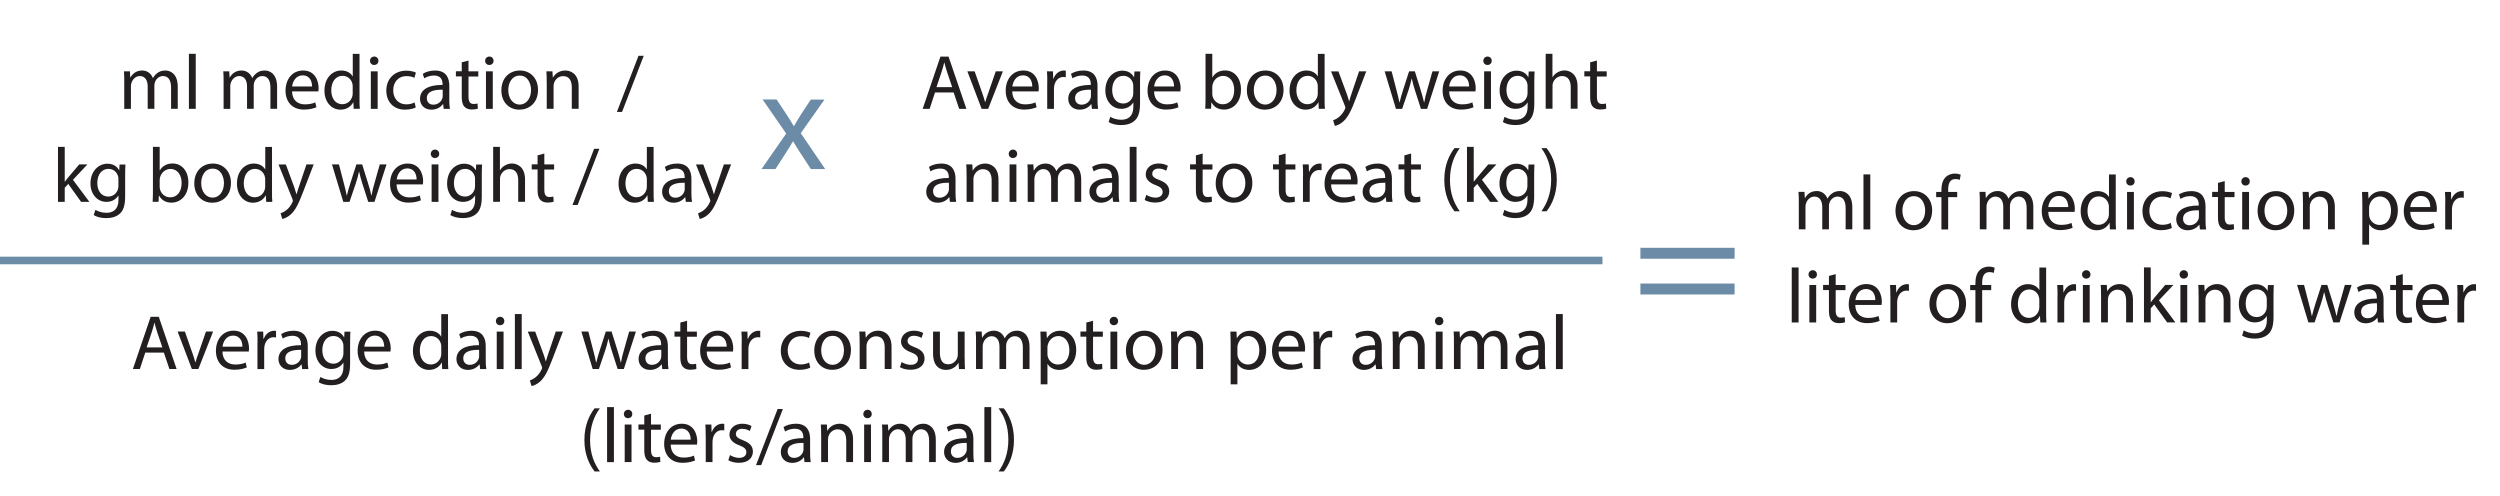 <?xml version="1.0" encoding="UTF-8"?>
<svg id="Layer_1" xmlns="http://www.w3.org/2000/svg" viewBox="0 0 329.4 65.36">
  <defs>
    <style>
      .cls-1 {
        fill: #6b8ba6;
      }

      .cls-2 {
        fill: #231f20;
      }

      .cls-3 {
        fill: none;
        stroke: #6b8ba6;
      }
    </style>
  </defs>
  <g>
    <path class="cls-2" d="M16.37,10.74c0-.51,0-.93-.04-1.34h.79l.04.8h.03c.28-.47.74-.91,1.55-.91.67,0,1.18.41,1.4.99h.02c.15-.28.35-.49.55-.64.3-.23.62-.35,1.09-.35.65,0,1.62.43,1.62,2.14v2.91h-.88v-2.8c0-.95-.35-1.52-1.07-1.52-.51,0-.91.38-1.06.82-.04.12-.07.29-.07.45v3.05h-.88v-2.96c0-.79-.35-1.36-1.03-1.36-.56,0-.97.45-1.11.9-.05.13-.07.29-.07.44v2.98h-.88v-3.6Z"/>
    <path class="cls-2" d="M24.89,7.09h.9v7.25h-.9v-7.25Z"/>
    <path class="cls-2" d="M29.46,10.74c0-.51,0-.93-.04-1.34h.79l.04.8h.03c.28-.47.74-.91,1.55-.91.67,0,1.18.41,1.4.99h.02c.15-.28.35-.49.55-.64.3-.23.62-.35,1.09-.35.65,0,1.62.43,1.62,2.14v2.91h-.88v-2.8c0-.95-.35-1.52-1.07-1.52-.51,0-.91.38-1.06.82-.04.12-.07.29-.07.45v3.05h-.88v-2.96c0-.79-.35-1.36-1.03-1.36-.56,0-.97.45-1.11.9-.05.13-.07.29-.07.44v2.98h-.88v-3.6Z"/>
    <path class="cls-2" d="M38.48,12.04c.02,1.21.8,1.71,1.69,1.71.64,0,1.03-.11,1.37-.26l.15.64c-.32.14-.86.31-1.64.31-1.52,0-2.43-1-2.43-2.49s.88-2.66,2.32-2.66c1.61,0,2.04,1.42,2.04,2.33,0,.18-.02.33-.03.42h-3.47ZM41.12,11.39c0-.57-.23-1.46-1.25-1.46-.91,0-1.31.84-1.38,1.46h2.62Z"/>
    <path class="cls-2" d="M47.37,7.09v5.97c0,.44,0,.94.04,1.28h-.81l-.04-.86h-.02c-.28.55-.88.97-1.68.97-1.19,0-2.11-1.01-2.11-2.51,0-1.64,1.01-2.65,2.22-2.65.76,0,1.27.36,1.49.76h.02v-2.95h.9ZM46.47,11.41c0-.11,0-.27-.04-.38-.13-.57-.62-1.04-1.3-1.04-.93,0-1.48.82-1.48,1.91,0,1,.49,1.83,1.46,1.83.6,0,1.15-.4,1.32-1.07.03-.12.04-.24.04-.39v-.86Z"/>
    <path class="cls-2" d="M49.86,8.01c0,.31-.21.55-.57.55-.32,0-.54-.25-.54-.55s.23-.56.56-.56.55.25.55.56ZM48.86,14.34v-4.94h.9v4.94h-.9Z"/>
    <path class="cls-2" d="M54.78,14.16c-.24.12-.76.29-1.42.29-1.49,0-2.46-1.01-2.46-2.52s1.04-2.62,2.65-2.62c.53,0,1,.13,1.25.26l-.2.69c-.21-.12-.55-.23-1.04-.23-1.13,0-1.75.84-1.75,1.87,0,1.14.74,1.85,1.72,1.85.51,0,.85-.13,1.1-.25l.15.67Z"/>
    <path class="cls-2" d="M58.46,14.34l-.07-.62h-.03c-.28.39-.81.73-1.51.73-1,0-1.51-.7-1.51-1.42,0-1.19,1.06-1.85,2.97-1.84v-.1c0-.41-.11-1.14-1.12-1.14-.46,0-.94.14-1.29.37l-.2-.59c.41-.27,1-.44,1.62-.44,1.51,0,1.88,1.03,1.88,2.02v1.85c0,.43.02.85.08,1.18h-.82ZM58.33,11.82c-.98-.02-2.09.15-2.09,1.11,0,.58.39.86.85.86.64,0,1.05-.41,1.19-.83.03-.09.05-.19.05-.29v-.86Z"/>
    <path class="cls-2" d="M61.73,7.98v1.42h1.29v.68h-1.29v2.66c0,.61.17.96.67.96.23,0,.41-.03.52-.06l.04.67c-.17.07-.45.12-.8.12-.42,0-.76-.13-.97-.38-.26-.27-.35-.7-.35-1.29v-2.69h-.77v-.68h.77v-1.18l.88-.23Z"/>
    <path class="cls-2" d="M65.03,8.01c0,.31-.21.55-.57.55-.32,0-.54-.25-.54-.55s.23-.56.56-.56.55.25.55.56ZM64.03,14.34v-4.94h.9v4.94h-.9Z"/>
    <path class="cls-2" d="M70.89,11.83c0,1.83-1.27,2.62-2.46,2.62-1.34,0-2.37-.98-2.37-2.54,0-1.65,1.08-2.62,2.45-2.62s2.38,1.03,2.38,2.54ZM66.97,11.88c0,1.08.62,1.9,1.5,1.9s1.5-.81,1.5-1.92c0-.84-.42-1.9-1.48-1.9s-1.52.98-1.52,1.92Z"/>
    <path class="cls-2" d="M72.03,10.74c0-.51,0-.93-.04-1.34h.8l.05.82h.02c.25-.47.82-.93,1.63-.93.68,0,1.75.41,1.75,2.1v2.95h-.9v-2.85c0-.8-.3-1.46-1.14-1.46-.59,0-1.05.42-1.2.92-.04.11-.06.27-.06.42v2.97h-.9v-3.6Z"/>
    <path class="cls-2" d="M81.28,14.75l2.85-7.4h.69l-2.86,7.4h-.68Z"/>
  </g>
  <g>
    <path class="cls-2" d="M8.53,23.93h.02c.12-.17.3-.39.44-.56l1.45-1.71h1.08l-1.91,2.03,2.17,2.91h-1.09l-1.7-2.37-.46.51v1.86h-.89v-7.25h.89v4.57Z"/>
    <path class="cls-2" d="M16.53,21.66c-.02.36-.04.76-.04,1.36v2.87c0,1.13-.22,1.83-.7,2.26-.48.45-1.17.59-1.8.59s-1.25-.14-1.64-.41l.22-.68c.33.2.84.39,1.45.39.92,0,1.59-.48,1.59-1.72v-.55h-.02c-.28.46-.81.83-1.57.83-1.22,0-2.1-1.04-2.1-2.41,0-1.67,1.09-2.62,2.23-2.62.86,0,1.33.45,1.54.86h.02l.04-.75h.79ZM15.6,23.61c0-.15-.01-.29-.05-.41-.16-.52-.6-.95-1.26-.95-.86,0-1.47.72-1.47,1.87,0,.97.49,1.78,1.46,1.78.55,0,1.05-.35,1.25-.92.05-.15.07-.33.07-.48v-.89Z"/>
    <path class="cls-2" d="M20.11,26.6c.02-.34.04-.84.04-1.28v-5.97h.89v3.1h.02c.32-.55.89-.91,1.68-.91,1.23,0,2.09,1.02,2.08,2.52,0,1.77-1.11,2.64-2.21,2.64-.72,0-1.29-.28-1.65-.93h-.03l-.04.82h-.78ZM21.04,24.62c0,.11.02.22.04.33.17.62.69,1.05,1.35,1.05.94,0,1.5-.77,1.5-1.9,0-.99-.51-1.84-1.47-1.84-.61,0-1.18.42-1.37,1.1-.02.1-.05.22-.05.37v.89Z"/>
    <path class="cls-2" d="M30.43,24.09c0,1.83-1.27,2.62-2.46,2.62-1.34,0-2.37-.98-2.37-2.54,0-1.65,1.08-2.62,2.45-2.62s2.38,1.03,2.38,2.54ZM26.51,24.14c0,1.08.62,1.9,1.5,1.9s1.5-.81,1.5-1.92c0-.84-.42-1.9-1.48-1.9s-1.52.98-1.52,1.92Z"/>
    <path class="cls-2" d="M35.84,19.35v5.97c0,.44,0,.94.04,1.28h-.81l-.04-.86h-.02c-.28.55-.88.97-1.68.97-1.19,0-2.11-1.01-2.11-2.51,0-1.64,1.01-2.65,2.22-2.65.76,0,1.27.36,1.49.76h.02v-2.95h.9ZM34.94,23.67c0-.11,0-.27-.04-.38-.13-.57-.62-1.04-1.3-1.04-.93,0-1.48.82-1.48,1.91,0,1,.49,1.83,1.46,1.83.6,0,1.15-.4,1.32-1.07.03-.12.04-.24.04-.39v-.86Z"/>
    <path class="cls-2" d="M37.66,21.66l1.08,2.92c.11.33.23.71.32,1.01h.02c.09-.3.19-.67.32-1.03l.98-2.9h.95l-1.35,3.52c-.64,1.69-1.08,2.56-1.69,3.09-.44.39-.88.54-1.1.58l-.22-.75c.22-.07.52-.21.79-.44.25-.19.55-.54.76-1,.04-.09.07-.16.07-.21s-.02-.12-.06-.23l-1.83-4.55h.98Z"/>
    <path class="cls-2" d="M44.66,21.66l.65,2.51c.14.55.28,1.06.37,1.57h.03c.11-.5.28-1.03.44-1.56l.81-2.52h.76l.77,2.47c.18.59.33,1.11.44,1.61h.03c.08-.5.21-1.02.38-1.6l.7-2.48h.89l-1.59,4.94h-.82l-.76-2.36c-.17-.55-.32-1.04-.44-1.62h-.02c-.12.59-.28,1.1-.45,1.63l-.8,2.35h-.82l-1.49-4.94h.92Z"/>
    <path class="cls-2" d="M52.25,24.3c.02,1.21.8,1.71,1.69,1.71.64,0,1.03-.11,1.37-.26l.15.64c-.32.14-.86.31-1.64.31-1.52,0-2.43-1-2.43-2.49s.88-2.66,2.32-2.66c1.61,0,2.04,1.42,2.04,2.33,0,.18-.02.33-.03.42h-3.47ZM54.89,23.65c.01-.57-.23-1.46-1.24-1.46-.91,0-1.31.84-1.38,1.46h2.62Z"/>
    <path class="cls-2" d="M57.87,20.27c0,.31-.21.55-.57.55-.32,0-.54-.25-.54-.55s.23-.56.56-.56.55.25.55.56ZM56.87,26.6v-4.94h.9v4.94h-.9Z"/>
    <path class="cls-2" d="M63.52,21.66c-.02.36-.04.76-.04,1.36v2.87c0,1.13-.22,1.83-.7,2.26-.48.45-1.17.59-1.8.59-.59,0-1.24-.14-1.64-.41l.22-.68c.33.2.84.39,1.45.39.92,0,1.59-.48,1.59-1.72v-.55h-.02c-.28.46-.81.83-1.57.83-1.23,0-2.1-1.04-2.1-2.41,0-1.67,1.09-2.62,2.23-2.62.86,0,1.33.45,1.54.86h.02l.04-.75h.79ZM62.59,23.61c0-.15,0-.29-.05-.41-.16-.52-.6-.95-1.26-.95-.86,0-1.47.72-1.47,1.87,0,.97.49,1.78,1.46,1.78.55,0,1.05-.35,1.25-.92.05-.15.07-.33.07-.48v-.89Z"/>
    <path class="cls-2" d="M64.97,19.35h.9v3.08h.02c.14-.26.37-.48.64-.63.26-.15.58-.26.92-.26.66,0,1.73.41,1.73,2.11v2.94h-.9v-2.84c0-.8-.3-1.47-1.14-1.47-.58,0-1.04.41-1.2.9-.05.12-.06.26-.06.43v2.98h-.9v-7.25Z"/>
    <path class="cls-2" d="M71.72,20.24v1.42h1.29v.68h-1.29v2.66c0,.61.17.96.67.96.23,0,.41-.03.52-.06l.04.67c-.17.07-.45.12-.8.12-.42,0-.76-.13-.97-.38-.26-.27-.35-.7-.35-1.29v-2.69h-.77v-.68h.77v-1.18l.88-.24Z"/>
    <path class="cls-2" d="M75.43,27.01l2.85-7.4h.69l-2.86,7.4h-.68Z"/>
    <path class="cls-2" d="M86.12,19.35v5.97c0,.44,0,.94.04,1.28h-.81l-.04-.86h-.02c-.28.55-.88.97-1.68.97-1.19,0-2.11-1.01-2.11-2.51,0-1.64,1.01-2.65,2.22-2.65.76,0,1.27.36,1.49.76h.02v-2.95h.9ZM85.23,23.67c0-.11,0-.27-.04-.38-.13-.57-.62-1.04-1.3-1.04-.93,0-1.48.82-1.48,1.91,0,1,.49,1.83,1.46,1.83.6,0,1.15-.4,1.32-1.07.03-.12.04-.24.04-.39v-.86Z"/>
    <path class="cls-2" d="M90.36,26.6l-.07-.62h-.03c-.28.39-.81.73-1.51.73-1,0-1.51-.7-1.51-1.42,0-1.19,1.06-1.85,2.97-1.84v-.1c0-.41-.11-1.14-1.12-1.14-.46,0-.94.14-1.29.37l-.2-.59c.41-.27,1-.44,1.62-.44,1.51,0,1.88,1.03,1.88,2.02v1.85c0,.43.02.85.08,1.18h-.82ZM90.22,24.08c-.98-.02-2.09.15-2.09,1.11,0,.58.39.86.85.86.64,0,1.05-.41,1.19-.83.03-.09.05-.19.05-.29v-.86Z"/>
    <path class="cls-2" d="M92.66,21.66l1.08,2.92c.11.33.23.71.32,1.01h.02c.09-.3.19-.67.32-1.03l.98-2.9h.95l-1.35,3.52c-.64,1.69-1.08,2.56-1.69,3.09-.44.39-.88.54-1.1.58l-.22-.75c.22-.07.52-.21.79-.44.25-.19.55-.54.76-1,.04-.09.07-.16.07-.21s-.02-.12-.06-.23l-1.83-4.55h.98Z"/>
  </g>
  <g>
    <path class="cls-2" d="M19.14,46.46l-.71,2.16h-.92l2.34-6.88h1.07l2.35,6.88h-.95l-.73-2.16h-2.44ZM21.39,45.77l-.67-1.98c-.15-.45-.26-.86-.36-1.26h-.02c-.1.41-.21.83-.35,1.25l-.67,1.99h2.07Z"/>
    <path class="cls-2" d="M24.36,43.68l.97,2.78c.16.45.3.86.4,1.27h.03c.11-.41.26-.82.42-1.27l.96-2.78h.94l-1.94,4.94h-.86l-1.88-4.94h.96Z"/>
    <path class="cls-2" d="M29.31,46.32c.02,1.21.8,1.71,1.69,1.71.64,0,1.03-.11,1.37-.26l.15.64c-.32.14-.86.31-1.64.31-1.52,0-2.43-1-2.43-2.49s.88-2.66,2.32-2.66c1.61,0,2.04,1.42,2.04,2.33,0,.18-.02.33-.03.42h-3.47ZM31.94,45.68c.01-.57-.23-1.46-1.24-1.46-.91,0-1.31.84-1.38,1.46h2.62Z"/>
    <path class="cls-2" d="M33.93,45.23c0-.58,0-1.08-.04-1.54h.79l.03.97h.04c.23-.66.77-1.08,1.37-1.08.1,0,.17,0,.25.03v.85c-.09-.02-.18-.03-.31-.03-.63,0-1.08.48-1.21,1.15-.02.12-.04.27-.04.42v2.63h-.89v-3.4Z"/>
    <path class="cls-2" d="M39.81,48.63l-.07-.62h-.03c-.28.39-.81.73-1.51.73-1,0-1.51-.7-1.51-1.42,0-1.19,1.06-1.85,2.97-1.84v-.1c0-.41-.11-1.14-1.12-1.14-.46,0-.94.14-1.29.37l-.2-.59c.41-.27,1-.44,1.62-.44,1.51,0,1.88,1.03,1.88,2.02v1.85c0,.43.02.85.08,1.18h-.82ZM39.68,46.1c-.98-.02-2.09.15-2.09,1.11,0,.58.39.86.85.86.64,0,1.05-.41,1.19-.83.03-.09.05-.19.05-.29v-.86Z"/>
    <path class="cls-2" d="M46.17,43.68c-.02.36-.04.76-.04,1.36v2.87c0,1.13-.22,1.83-.7,2.26-.48.45-1.17.59-1.8.59s-1.25-.14-1.64-.41l.22-.68c.33.2.84.39,1.45.39.92,0,1.59-.48,1.59-1.72v-.55h-.02c-.28.46-.81.83-1.57.83-1.22,0-2.1-1.04-2.1-2.41,0-1.67,1.09-2.62,2.23-2.62.86,0,1.33.45,1.54.86h.02l.04-.75h.79ZM45.25,45.63c0-.15-.01-.29-.05-.41-.16-.52-.6-.95-1.26-.95-.86,0-1.47.72-1.47,1.87,0,.97.49,1.78,1.46,1.78.55,0,1.05-.35,1.25-.92.05-.15.07-.33.07-.48v-.89Z"/>
    <path class="cls-2" d="M47.98,46.32c.02,1.21.8,1.71,1.69,1.71.64,0,1.03-.11,1.37-.26l.15.64c-.32.14-.86.31-1.64.31-1.52,0-2.43-1-2.43-2.49s.88-2.66,2.32-2.66c1.61,0,2.04,1.42,2.04,2.33,0,.18-.02.33-.03.42h-3.47ZM50.62,45.68c.01-.57-.23-1.46-1.24-1.46-.91,0-1.31.84-1.38,1.46h2.62Z"/>
    <path class="cls-2" d="M59.03,41.38v5.97c0,.44,0,.94.04,1.28h-.81l-.04-.86h-.02c-.28.55-.88.97-1.68.97-1.19,0-2.11-1.01-2.11-2.51,0-1.64,1.01-2.65,2.22-2.65.75,0,1.27.36,1.49.76h.02v-2.95h.9ZM58.14,45.7c0-.11,0-.27-.04-.38-.13-.57-.62-1.04-1.3-1.04-.93,0-1.48.82-1.48,1.91,0,1,.49,1.83,1.46,1.83.6,0,1.15-.4,1.32-1.07.03-.12.04-.24.04-.39v-.86Z"/>
    <path class="cls-2" d="M63.26,48.63l-.07-.62h-.03c-.28.39-.81.73-1.51.73-1,0-1.51-.7-1.51-1.42,0-1.19,1.06-1.85,2.97-1.84v-.1c0-.41-.11-1.14-1.12-1.14-.46,0-.94.14-1.29.37l-.2-.59c.41-.27,1-.44,1.62-.44,1.51,0,1.88,1.03,1.88,2.02v1.85c0,.43.02.85.08,1.18h-.82ZM63.13,46.1c-.98-.02-2.09.15-2.09,1.11,0,.58.39.86.85.86.64,0,1.05-.41,1.19-.83.03-.09.05-.19.05-.29v-.86Z"/>
    <path class="cls-2" d="M66.45,42.3c0,.31-.21.55-.57.55-.32,0-.54-.25-.54-.55s.24-.56.56-.56.55.25.55.56ZM65.45,48.63v-4.94h.9v4.94h-.9Z"/>
    <path class="cls-2" d="M67.84,41.38h.9v7.25h-.9v-7.25Z"/>
    <path class="cls-2" d="M70.51,43.68l1.08,2.92c.11.33.24.71.32,1.01h.02c.09-.3.19-.67.32-1.03l.98-2.9h.95l-1.35,3.52c-.64,1.69-1.08,2.56-1.69,3.09-.44.39-.88.54-1.1.58l-.23-.75c.23-.07.52-.21.79-.44.24-.19.55-.54.76-1,.04-.09.07-.16.07-.21s-.02-.12-.06-.23l-1.83-4.55h.98Z"/>
    <path class="cls-2" d="M77.52,43.68l.65,2.51c.14.55.28,1.06.37,1.57h.03c.11-.5.28-1.03.44-1.56l.81-2.52h.76l.77,2.47c.18.59.33,1.11.44,1.61h.03c.08-.5.21-1.02.38-1.6l.7-2.48h.89l-1.59,4.94h-.82l-.76-2.36c-.17-.55-.32-1.04-.44-1.62h-.02c-.12.59-.28,1.1-.45,1.63l-.8,2.35h-.82l-1.49-4.94h.92Z"/>
    <path class="cls-2" d="M87.26,48.63l-.07-.62h-.03c-.28.39-.81.73-1.51.73-1,0-1.51-.7-1.51-1.42,0-1.19,1.06-1.85,2.97-1.84v-.1c0-.41-.11-1.14-1.12-1.14-.46,0-.94.14-1.29.37l-.2-.59c.41-.27,1-.44,1.62-.44,1.51,0,1.88,1.03,1.88,2.02v1.85c0,.43.02.85.08,1.18h-.82ZM87.13,46.1c-.98-.02-2.09.15-2.09,1.11,0,.58.39.86.85.86.64,0,1.05-.41,1.19-.83.03-.09.05-.19.05-.29v-.86Z"/>
    <path class="cls-2" d="M90.53,42.27v1.42h1.29v.68h-1.29v2.66c0,.61.17.96.67.96.23,0,.41-.03.52-.06l.04.67c-.17.07-.45.12-.8.12-.42,0-.76-.13-.97-.38-.26-.27-.35-.7-.35-1.29v-2.69h-.77v-.68h.77v-1.18l.88-.24Z"/>
    <path class="cls-2" d="M93.11,46.32c.02,1.21.8,1.71,1.69,1.71.64,0,1.03-.11,1.37-.26l.15.64c-.32.14-.86.31-1.64.31-1.52,0-2.43-1-2.43-2.49s.88-2.66,2.32-2.66c1.61,0,2.04,1.42,2.04,2.33,0,.18-.02.33-.03.42h-3.47ZM95.75,45.68c0-.57-.23-1.46-1.25-1.46-.91,0-1.31.84-1.38,1.46h2.62Z"/>
    <path class="cls-2" d="M97.73,45.23c0-.58,0-1.08-.04-1.54h.79l.03.97h.04c.23-.66.77-1.08,1.37-1.08.1,0,.17,0,.25.03v.85c-.09-.02-.18-.03-.31-.03-.63,0-1.08.48-1.21,1.15-.02.12-.04.27-.04.42v2.63h-.89v-3.4Z"/>
    <path class="cls-2" d="M106.76,48.44c-.24.12-.76.29-1.42.29-1.49,0-2.46-1.01-2.46-2.52s1.04-2.62,2.65-2.62c.53,0,1,.13,1.25.26l-.2.69c-.21-.12-.55-.24-1.04-.24-1.13,0-1.75.84-1.75,1.87,0,1.14.74,1.85,1.72,1.85.51,0,.85-.13,1.1-.25l.15.67Z"/>
    <path class="cls-2" d="M112.12,46.11c0,1.83-1.27,2.62-2.46,2.62-1.34,0-2.37-.98-2.37-2.54,0-1.65,1.08-2.62,2.45-2.62s2.38,1.03,2.38,2.54ZM108.2,46.17c0,1.08.62,1.9,1.5,1.9s1.5-.81,1.5-1.92c0-.84-.42-1.9-1.48-1.9s-1.52.98-1.52,1.92Z"/>
    <path class="cls-2" d="M113.26,45.02c0-.51,0-.93-.04-1.34h.8l.05.82h.02c.24-.47.82-.93,1.63-.93.68,0,1.75.41,1.75,2.1v2.95h-.9v-2.85c0-.8-.3-1.46-1.14-1.46-.59,0-1.05.42-1.2.92-.04.11-.06.27-.06.42v2.97h-.9v-3.6Z"/>
    <path class="cls-2" d="M118.81,47.71c.27.17.73.36,1.18.36.65,0,.96-.33.96-.74s-.26-.66-.92-.91c-.89-.32-1.31-.81-1.31-1.4,0-.8.64-1.45,1.7-1.45.5,0,.94.14,1.22.31l-.22.65c-.19-.12-.55-.29-1.01-.29-.53,0-.83.31-.83.67,0,.41.3.59.94.84.86.33,1.3.76,1.3,1.49,0,.87-.67,1.48-1.85,1.48-.54,0-1.04-.13-1.39-.34l.22-.68Z"/>
    <path class="cls-2" d="M127.11,47.28c0,.51,0,.96.04,1.35h-.8l-.05-.81h-.02c-.24.4-.76.92-1.63.92-.78,0-1.71-.43-1.71-2.16v-2.89h.9v2.74c0,.94.29,1.57,1.1,1.57.6,0,1.02-.42,1.18-.82.05-.13.08-.3.08-.46v-3.03h.9v3.59Z"/>
    <path class="cls-2" d="M128.6,45.02c0-.51,0-.93-.04-1.34h.79l.04.8h.03c.28-.47.74-.91,1.55-.91.67,0,1.18.41,1.4.99h.02c.15-.28.35-.49.55-.64.3-.23.62-.35,1.09-.35.65,0,1.62.43,1.62,2.14v2.91h-.88v-2.8c0-.95-.35-1.52-1.07-1.52-.51,0-.91.38-1.06.82-.04.12-.07.29-.07.45v3.05h-.88v-2.96c0-.79-.35-1.36-1.03-1.36-.56,0-.97.45-1.11.9-.05.13-.07.29-.07.44v2.98h-.88v-3.6Z"/>
    <path class="cls-2" d="M137.12,45.3c0-.63-.02-1.14-.04-1.61h.81l.04.85h.02c.37-.6.95-.96,1.76-.96,1.19,0,2.09,1.01,2.09,2.51,0,1.78-1.08,2.65-2.25,2.65-.65,0-1.23-.29-1.52-.78h-.02v2.68h-.89v-5.35ZM138.01,46.61c0,.13.02.26.04.37.16.62.7,1.05,1.35,1.05.95,0,1.5-.78,1.5-1.91,0-.99-.52-1.84-1.47-1.84-.61,0-1.18.44-1.36,1.11-.03.11-.06.24-.06.37v.85Z"/>
    <path class="cls-2" d="M144.02,42.27v1.42h1.29v.68h-1.29v2.66c0,.61.17.96.67.96.23,0,.41-.03.52-.06l.04.67c-.17.07-.45.12-.8.12-.42,0-.76-.13-.97-.38-.26-.27-.35-.7-.35-1.29v-2.69h-.77v-.68h.77v-1.18l.88-.24Z"/>
    <path class="cls-2" d="M147.32,42.3c0,.31-.21.55-.57.55-.32,0-.54-.25-.54-.55s.24-.56.56-.56.55.25.55.56ZM146.31,48.63v-4.94h.9v4.94h-.9Z"/>
    <path class="cls-2" d="M153.18,46.11c0,1.83-1.27,2.62-2.46,2.62-1.34,0-2.37-.98-2.37-2.54,0-1.65,1.08-2.62,2.45-2.62s2.38,1.03,2.38,2.54ZM149.26,46.17c0,1.08.62,1.9,1.5,1.9s1.5-.81,1.5-1.92c0-.84-.42-1.9-1.48-1.9s-1.52.98-1.52,1.92Z"/>
    <path class="cls-2" d="M154.31,45.02c0-.51,0-.93-.04-1.34h.8l.05.82h.02c.24-.47.82-.93,1.63-.93.68,0,1.75.41,1.75,2.1v2.95h-.9v-2.85c0-.8-.3-1.46-1.14-1.46-.59,0-1.05.42-1.2.92-.04.11-.06.27-.06.42v2.97h-.9v-3.6Z"/>
    <path class="cls-2" d="M162.15,45.3c0-.63-.02-1.14-.04-1.61h.81l.04.85h.02c.37-.6.95-.96,1.76-.96,1.19,0,2.09,1.01,2.09,2.51,0,1.78-1.08,2.65-2.25,2.65-.65,0-1.23-.29-1.52-.78h-.02v2.68h-.89v-5.35ZM163.04,46.61c0,.13.02.26.04.37.16.62.7,1.05,1.35,1.05.95,0,1.5-.78,1.5-1.91,0-.99-.52-1.84-1.47-1.84-.61,0-1.18.44-1.36,1.11-.03.11-.06.24-.06.37v.85Z"/>
    <path class="cls-2" d="M168.46,46.32c.02,1.21.8,1.71,1.69,1.71.64,0,1.03-.11,1.37-.26l.15.64c-.32.14-.86.31-1.64.31-1.52,0-2.43-1-2.43-2.49s.88-2.66,2.32-2.66c1.61,0,2.04,1.42,2.04,2.33,0,.18-.02.33-.03.42h-3.47ZM171.09,45.68c.01-.57-.23-1.46-1.24-1.46-.91,0-1.31.84-1.38,1.46h2.62Z"/>
    <path class="cls-2" d="M173.08,45.23c0-.58,0-1.08-.04-1.54h.79l.03.97h.04c.22-.66.77-1.08,1.37-1.08.1,0,.17,0,.26.03v.85c-.09-.02-.18-.03-.31-.03-.63,0-1.08.48-1.2,1.15-.02.12-.04.27-.04.42v2.63h-.89v-3.4Z"/>
    <path class="cls-2" d="M181.32,48.63l-.07-.62h-.03c-.28.39-.81.73-1.51.73-1,0-1.51-.7-1.51-1.42,0-1.19,1.06-1.85,2.97-1.84v-.1c0-.41-.11-1.14-1.12-1.14-.46,0-.94.14-1.29.37l-.2-.59c.41-.27,1-.44,1.62-.44,1.51,0,1.88,1.03,1.88,2.02v1.85c0,.43.02.85.08,1.18h-.82ZM181.19,46.1c-.98-.02-2.09.15-2.09,1.11,0,.58.39.86.85.86.64,0,1.05-.41,1.19-.83.03-.09.05-.19.05-.29v-.86Z"/>
    <path class="cls-2" d="M183.51,45.02c0-.51,0-.93-.04-1.34h.8l.05.82h.02c.25-.47.82-.93,1.63-.93.68,0,1.75.41,1.75,2.1v2.95h-.9v-2.85c0-.8-.3-1.46-1.14-1.46-.59,0-1.05.42-1.2.92-.04.11-.06.27-.06.42v2.97h-.9v-3.6Z"/>
    <path class="cls-2" d="M190.18,42.3c0,.31-.21.55-.57.55-.32,0-.54-.25-.54-.55s.24-.56.56-.56.55.25.55.56ZM189.18,48.63v-4.94h.9v4.94h-.9Z"/>
    <path class="cls-2" d="M191.57,45.02c0-.51,0-.93-.04-1.34h.79l.04.8h.03c.28-.47.74-.91,1.55-.91.67,0,1.18.41,1.4.99h.02c.15-.28.35-.49.55-.64.3-.23.62-.35,1.09-.35.65,0,1.62.43,1.62,2.14v2.91h-.88v-2.8c0-.95-.35-1.52-1.07-1.52-.51,0-.91.38-1.06.82-.04.12-.07.29-.07.45v3.05h-.88v-2.96c0-.79-.35-1.36-1.03-1.36-.56,0-.97.45-1.11.9-.05.13-.07.29-.07.44v2.98h-.88v-3.6Z"/>
    <path class="cls-2" d="M202.82,48.63l-.07-.62h-.03c-.28.39-.81.73-1.51.73-1,0-1.51-.7-1.51-1.42,0-1.19,1.06-1.85,2.97-1.84v-.1c0-.41-.11-1.14-1.12-1.14-.46,0-.94.14-1.29.37l-.2-.59c.41-.27,1-.44,1.62-.44,1.51,0,1.88,1.03,1.88,2.02v1.85c0,.43.02.85.08,1.18h-.82ZM202.69,46.1c-.98-.02-2.09.15-2.09,1.11,0,.58.39.86.85.86.64,0,1.05-.41,1.19-.83.03-.09.05-.19.05-.29v-.86Z"/>
    <path class="cls-2" d="M205.01,41.38h.9v7.25h-.9v-7.25Z"/>
  </g>
  <g>
    <path class="cls-2" d="M79.04,53.8c-.74,1-1.29,2.33-1.29,4.18s.56,3.12,1.29,4.14h-.7c-.64-.85-1.34-2.15-1.34-4.14,0-2.01.69-3.32,1.34-4.18h.7Z"/>
    <path class="cls-2" d="M79.99,53.64h.9v7.25h-.9v-7.25Z"/>
    <path class="cls-2" d="M83.31,54.55c0,.31-.21.55-.57.55-.32,0-.54-.25-.54-.55s.24-.56.56-.56.55.25.55.56ZM82.31,60.88v-4.94h.9v4.94h-.9Z"/>
    <path class="cls-2" d="M85.78,54.52v1.42h1.29v.68h-1.29v2.66c0,.61.17.96.67.96.23,0,.41-.03.52-.06l.04.67c-.17.07-.45.12-.8.12-.42,0-.76-.13-.97-.38-.26-.27-.35-.7-.35-1.29v-2.69h-.77v-.68h.77v-1.18l.88-.24Z"/>
    <path class="cls-2" d="M88.37,58.58c.02,1.21.8,1.71,1.69,1.71.64,0,1.03-.11,1.37-.26l.15.64c-.32.14-.86.31-1.64.31-1.52,0-2.43-1-2.43-2.49s.88-2.66,2.32-2.66c1.61,0,2.04,1.42,2.04,2.33,0,.18-.02.33-.03.42h-3.47ZM91,57.93c.01-.57-.23-1.46-1.24-1.46-.91,0-1.31.84-1.38,1.46h2.62Z"/>
    <path class="cls-2" d="M92.98,57.48c0-.58,0-1.08-.04-1.54h.79l.03.97h.04c.22-.66.77-1.08,1.37-1.08.1,0,.17,0,.26.03v.85c-.09-.02-.18-.03-.31-.03-.63,0-1.08.48-1.2,1.15-.02.12-.04.27-.04.42v2.63h-.89v-3.4Z"/>
    <path class="cls-2" d="M96.2,59.97c.27.17.74.36,1.18.36.65,0,.96-.33.96-.74s-.26-.66-.92-.91c-.89-.32-1.31-.81-1.31-1.4,0-.8.64-1.45,1.7-1.45.5,0,.94.14,1.21.31l-.22.65c-.19-.12-.55-.29-1.01-.29-.53,0-.83.31-.83.67,0,.41.3.59.94.84.86.33,1.3.76,1.3,1.49,0,.87-.67,1.48-1.85,1.48-.54,0-1.04-.13-1.39-.34l.22-.68Z"/>
    <path class="cls-2" d="M99.61,61.29l2.85-7.4h.69l-2.86,7.4h-.68Z"/>
    <path class="cls-2" d="M106,60.88l-.07-.62h-.03c-.28.39-.81.73-1.51.73-1,0-1.51-.7-1.51-1.42,0-1.19,1.06-1.85,2.97-1.84v-.1c0-.41-.11-1.14-1.12-1.14-.46,0-.94.14-1.29.37l-.2-.59c.41-.27,1-.44,1.62-.44,1.51,0,1.88,1.03,1.88,2.02v1.85c0,.43.02.85.08,1.18h-.82ZM105.87,58.36c-.98-.02-2.09.15-2.09,1.11,0,.58.39.86.85.86.64,0,1.05-.41,1.19-.83.03-.09.05-.19.05-.29v-.86Z"/>
    <path class="cls-2" d="M108.19,57.28c0-.51,0-.93-.04-1.34h.8l.05.82h.02c.24-.47.82-.93,1.63-.93.68,0,1.75.41,1.75,2.1v2.95h-.9v-2.85c0-.8-.3-1.46-1.14-1.46-.59,0-1.05.42-1.2.92-.04.11-.06.27-.06.42v2.97h-.9v-3.6Z"/>
    <path class="cls-2" d="M114.86,54.55c0,.31-.21.55-.57.55-.32,0-.54-.25-.54-.55s.23-.56.56-.56.55.25.55.56ZM113.86,60.88v-4.94h.9v4.94h-.9Z"/>
    <path class="cls-2" d="M116.25,57.28c0-.51,0-.93-.04-1.34h.79l.04.8h.03c.28-.47.73-.91,1.55-.91.67,0,1.18.41,1.4.99h.02c.15-.28.35-.49.55-.64.3-.23.62-.35,1.09-.35.65,0,1.62.43,1.62,2.14v2.91h-.88v-2.8c0-.95-.35-1.52-1.07-1.52-.51,0-.91.38-1.06.82-.04.12-.07.29-.07.45v3.05h-.88v-2.96c0-.79-.35-1.36-1.03-1.36-.56,0-.97.45-1.11.9-.05.13-.07.29-.07.44v2.98h-.88v-3.6Z"/>
    <path class="cls-2" d="M127.51,60.88l-.07-.62h-.03c-.28.39-.81.73-1.51.73-1,0-1.51-.7-1.51-1.42,0-1.19,1.06-1.85,2.97-1.84v-.1c0-.41-.11-1.14-1.12-1.14-.46,0-.94.14-1.29.37l-.2-.59c.41-.27,1-.44,1.62-.44,1.51,0,1.88,1.03,1.88,2.02v1.85c0,.43.02.85.08,1.18h-.82ZM127.38,58.36c-.98-.02-2.09.15-2.09,1.11,0,.58.39.86.85.86.64,0,1.05-.41,1.19-.83.03-.09.05-.19.05-.29v-.86Z"/>
    <path class="cls-2" d="M129.7,53.64h.9v7.25h-.9v-7.25Z"/>
    <path class="cls-2" d="M131.57,62.12c.72-1.01,1.29-2.34,1.29-4.18s-.55-3.13-1.29-4.14h.69c.65.84,1.34,2.14,1.34,4.15s-.68,3.3-1.34,4.17h-.69Z"/>
  </g>
  <g>
    <path class="cls-2" d="M123.2,12.18l-.71,2.16h-.92l2.34-6.88h1.07l2.35,6.88h-.95l-.73-2.16h-2.44ZM125.46,11.48l-.67-1.98c-.15-.45-.26-.86-.36-1.26h-.02c-.1.41-.21.83-.35,1.25l-.67,1.99h2.07Z"/>
    <path class="cls-2" d="M128.42,9.4l.97,2.78c.16.45.3.86.4,1.27h.03c.11-.41.26-.82.42-1.27l.96-2.78h.94l-1.94,4.94h-.86l-1.88-4.94h.96Z"/>
    <path class="cls-2" d="M133.37,12.04c.02,1.21.8,1.71,1.69,1.71.64,0,1.03-.11,1.37-.26l.15.64c-.32.14-.86.31-1.64.31-1.52,0-2.43-1-2.43-2.49s.88-2.66,2.32-2.66c1.61,0,2.04,1.42,2.04,2.33,0,.18-.02.33-.03.42h-3.47ZM136.01,11.39c.01-.57-.23-1.46-1.24-1.46-.91,0-1.31.84-1.38,1.46h2.62Z"/>
    <path class="cls-2" d="M137.99,10.94c0-.58,0-1.08-.04-1.54h.79l.03.97h.04c.23-.66.77-1.08,1.37-1.08.1,0,.17,0,.25.03v.85c-.09-.02-.18-.03-.31-.03-.63,0-1.08.48-1.21,1.15-.02.12-.04.27-.04.42v2.63h-.89v-3.4Z"/>
    <path class="cls-2" d="M143.87,14.34l-.07-.62h-.03c-.28.39-.81.73-1.51.73-1,0-1.51-.7-1.51-1.42,0-1.19,1.06-1.85,2.97-1.84v-.1c0-.41-.11-1.14-1.12-1.14-.46,0-.94.14-1.29.37l-.2-.59c.41-.27,1-.44,1.62-.44,1.51,0,1.88,1.03,1.88,2.02v1.85c0,.43.02.85.08,1.18h-.82ZM143.74,11.82c-.98-.02-2.09.15-2.09,1.11,0,.58.39.86.85.86.64,0,1.05-.41,1.19-.83.03-.09.05-.19.05-.29v-.86Z"/>
    <path class="cls-2" d="M150.25,9.4c-.02.36-.04.76-.04,1.36v2.87c0,1.13-.22,1.83-.7,2.26-.48.45-1.17.59-1.8.59s-1.25-.14-1.64-.41l.22-.68c.33.2.84.39,1.45.39.92,0,1.59-.48,1.59-1.72v-.55h-.02c-.28.46-.81.83-1.57.83-1.22,0-2.1-1.04-2.1-2.41,0-1.67,1.09-2.62,2.23-2.62.86,0,1.33.45,1.54.86h.02l.04-.75h.79ZM149.32,11.35c0-.15-.01-.29-.05-.41-.16-.52-.6-.95-1.26-.95-.86,0-1.47.72-1.47,1.87,0,.97.49,1.78,1.46,1.78.55,0,1.05-.35,1.25-.92.05-.15.07-.33.07-.48v-.89Z"/>
    <path class="cls-2" d="M152.06,12.04c.02,1.21.8,1.71,1.69,1.71.64,0,1.03-.11,1.37-.26l.15.64c-.32.14-.86.31-1.64.31-1.52,0-2.43-1-2.43-2.49s.88-2.66,2.32-2.66c1.61,0,2.04,1.42,2.04,2.33,0,.18-.02.33-.03.42h-3.47ZM154.69,11.39c.01-.57-.23-1.46-1.24-1.46-.91,0-1.31.84-1.38,1.46h2.62Z"/>
    <path class="cls-2" d="M158.8,14.34c.02-.34.04-.84.04-1.28v-5.97h.89v3.1h.02c.32-.55.89-.91,1.68-.91,1.22,0,2.09,1.02,2.08,2.52,0,1.77-1.11,2.64-2.22,2.64-.71,0-1.29-.28-1.65-.93h-.03l-.04.82h-.78ZM159.73,12.36c0,.11.02.22.04.33.17.62.69,1.05,1.35,1.05.94,0,1.5-.77,1.5-1.9,0-.99-.51-1.84-1.47-1.84-.61,0-1.18.42-1.37,1.1-.02.1-.05.22-.05.37v.89Z"/>
    <path class="cls-2" d="M169.12,11.83c0,1.83-1.27,2.62-2.46,2.62-1.34,0-2.37-.98-2.37-2.54,0-1.65,1.08-2.62,2.45-2.62s2.38,1.03,2.38,2.54ZM165.2,11.88c0,1.08.62,1.9,1.5,1.9s1.5-.81,1.5-1.92c0-.84-.42-1.9-1.48-1.9s-1.52.98-1.52,1.92Z"/>
    <path class="cls-2" d="M174.53,7.09v5.97c0,.44,0,.94.04,1.28h-.81l-.04-.86h-.02c-.28.55-.88.97-1.68.97-1.19,0-2.11-1.01-2.11-2.51,0-1.64,1.01-2.65,2.22-2.65.75,0,1.27.36,1.49.76h.02v-2.95h.9ZM173.63,11.41c0-.11,0-.27-.04-.38-.13-.57-.62-1.04-1.3-1.04-.93,0-1.48.82-1.48,1.91,0,1,.49,1.83,1.46,1.83.6,0,1.15-.4,1.32-1.07.03-.12.04-.24.04-.39v-.86Z"/>
    <path class="cls-2" d="M176.35,9.4l1.08,2.92c.11.33.24.71.32,1.01h.02c.09-.3.19-.67.32-1.03l.98-2.9h.95l-1.35,3.52c-.64,1.69-1.08,2.56-1.69,3.09-.44.39-.88.54-1.1.58l-.23-.75c.23-.07.52-.21.79-.44.24-.19.55-.54.76-1,.04-.09.07-.16.07-.21s-.02-.12-.06-.23l-1.83-4.55h.98Z"/>
    <path class="cls-2" d="M183.36,9.4l.65,2.51c.14.55.28,1.06.37,1.57h.03c.11-.5.28-1.03.44-1.56l.81-2.52h.76l.77,2.47c.18.59.33,1.11.44,1.61h.03c.08-.5.21-1.02.38-1.6l.7-2.48h.89l-1.59,4.94h-.82l-.76-2.36c-.17-.55-.32-1.04-.44-1.62h-.02c-.12.59-.28,1.1-.45,1.63l-.8,2.35h-.82l-1.49-4.94h.92Z"/>
    <path class="cls-2" d="M190.94,12.04c.02,1.21.8,1.71,1.69,1.71.64,0,1.03-.11,1.37-.26l.15.64c-.32.14-.86.31-1.64.31-1.52,0-2.43-1-2.43-2.49s.88-2.66,2.32-2.66c1.61,0,2.04,1.42,2.04,2.33,0,.18-.02.33-.03.42h-3.47ZM193.57,11.39c0-.57-.23-1.46-1.25-1.46-.91,0-1.31.84-1.38,1.46h2.62Z"/>
    <path class="cls-2" d="M196.55,8.01c0,.31-.21.55-.57.55-.32,0-.54-.25-.54-.55s.24-.56.56-.56.55.25.55.56ZM195.55,14.34v-4.94h.9v4.94h-.9Z"/>
    <path class="cls-2" d="M202.2,9.4c-.02.36-.04.76-.04,1.36v2.87c0,1.13-.22,1.83-.7,2.26-.48.45-1.17.59-1.8.59s-1.25-.14-1.64-.41l.22-.68c.33.2.84.39,1.45.39.92,0,1.59-.48,1.59-1.72v-.55h-.02c-.28.46-.81.83-1.57.83-1.22,0-2.1-1.04-2.1-2.41,0-1.67,1.09-2.62,2.23-2.62.86,0,1.33.45,1.54.86h.02l.04-.75h.79ZM201.27,11.35c0-.15-.01-.29-.05-.41-.16-.52-.6-.95-1.26-.95-.86,0-1.47.72-1.47,1.87,0,.97.49,1.78,1.46,1.78.55,0,1.05-.35,1.25-.92.05-.15.07-.33.07-.48v-.89Z"/>
    <path class="cls-2" d="M203.65,7.09h.9v3.08h.02c.14-.25.37-.48.64-.63.27-.15.58-.26.92-.26.66,0,1.73.41,1.73,2.11v2.94h-.9v-2.84c0-.8-.3-1.47-1.14-1.47-.58,0-1.04.41-1.2.9-.05.12-.06.26-.06.43v2.98h-.9v-7.25Z"/>
    <path class="cls-2" d="M210.41,7.98v1.42h1.29v.68h-1.29v2.66c0,.61.17.96.67.96.23,0,.41-.03.52-.06l.04.67c-.17.07-.45.12-.8.12-.42,0-.76-.13-.97-.38-.26-.27-.35-.7-.35-1.29v-2.69h-.77v-.68h.77v-1.18l.88-.23Z"/>
  </g>
  <g>
    <path class="cls-2" d="M125.16,26.6l-.07-.62h-.03c-.28.39-.81.73-1.51.73-1,0-1.51-.7-1.51-1.42,0-1.19,1.06-1.85,2.97-1.84v-.1c0-.41-.11-1.14-1.12-1.14-.46,0-.94.14-1.29.37l-.2-.59c.41-.27,1-.44,1.62-.44,1.51,0,1.88,1.03,1.88,2.02v1.85c0,.43.02.85.08,1.18h-.82ZM125.03,24.08c-.98-.02-2.09.15-2.09,1.11,0,.58.39.86.85.86.64,0,1.05-.41,1.19-.83.03-.09.05-.19.05-.29v-.86Z"/>
    <path class="cls-2" d="M127.35,23c0-.51,0-.93-.04-1.34h.8l.05.82h.02c.24-.47.82-.93,1.63-.93.68,0,1.75.41,1.75,2.1v2.95h-.9v-2.85c0-.8-.3-1.46-1.14-1.46-.59,0-1.05.42-1.2.92-.04.11-.06.27-.06.42v2.97h-.9v-3.6Z"/>
    <path class="cls-2" d="M134.02,20.27c0,.31-.21.55-.57.55-.32,0-.54-.25-.54-.55s.23-.56.56-.56.55.25.55.56ZM133.02,26.6v-4.94h.9v4.94h-.9Z"/>
    <path class="cls-2" d="M135.41,23c0-.51,0-.93-.04-1.34h.79l.04.8h.03c.28-.47.73-.91,1.55-.91.67,0,1.18.41,1.4.99h.02c.15-.28.35-.49.55-.64.3-.23.62-.35,1.09-.35.65,0,1.62.43,1.62,2.14v2.91h-.88v-2.8c0-.95-.35-1.52-1.07-1.52-.51,0-.91.38-1.06.82-.04.12-.07.29-.07.45v3.05h-.88v-2.96c0-.79-.35-1.36-1.03-1.36-.56,0-.97.45-1.11.9-.05.13-.07.29-.07.44v2.98h-.88v-3.6Z"/>
    <path class="cls-2" d="M146.66,26.6l-.07-.62h-.03c-.28.39-.81.73-1.51.73-1,0-1.51-.7-1.51-1.42,0-1.19,1.06-1.85,2.97-1.84v-.1c0-.41-.11-1.14-1.12-1.14-.46,0-.94.14-1.29.37l-.2-.59c.41-.27,1-.44,1.62-.44,1.51,0,1.88,1.03,1.88,2.02v1.85c0,.43.02.85.08,1.18h-.82ZM146.53,24.08c-.98-.02-2.09.15-2.09,1.11,0,.58.39.86.85.86.64,0,1.05-.41,1.19-.83.03-.09.05-.19.05-.29v-.86Z"/>
    <path class="cls-2" d="M148.85,19.35h.9v7.25h-.9v-7.25Z"/>
    <path class="cls-2" d="M151.05,25.68c.27.17.73.36,1.18.36.65,0,.96-.33.96-.74s-.26-.66-.92-.91c-.89-.32-1.31-.81-1.31-1.4,0-.8.64-1.45,1.7-1.45.5,0,.94.14,1.22.31l-.22.65c-.19-.12-.55-.29-1.01-.29-.53,0-.83.31-.83.67,0,.41.3.59.94.84.86.33,1.3.76,1.3,1.49,0,.87-.67,1.48-1.85,1.48-.54,0-1.04-.13-1.39-.34l.22-.68Z"/>
    <path class="cls-2" d="M158.46,20.24v1.42h1.29v.68h-1.29v2.66c0,.61.17.96.67.96.23,0,.41-.03.52-.06l.04.67c-.17.07-.45.12-.8.12-.42,0-.76-.13-.97-.38-.26-.27-.35-.7-.35-1.29v-2.69h-.77v-.68h.77v-1.18l.88-.24Z"/>
    <path class="cls-2" d="M165.01,24.09c0,1.83-1.27,2.62-2.46,2.62-1.34,0-2.37-.98-2.37-2.54,0-1.65,1.08-2.62,2.45-2.62s2.38,1.03,2.38,2.54ZM161.09,24.14c0,1.08.62,1.9,1.5,1.9s1.5-.81,1.5-1.92c0-.84-.42-1.9-1.48-1.9s-1.52.98-1.52,1.92Z"/>
    <path class="cls-2" d="M169.39,20.24v1.42h1.29v.68h-1.29v2.66c0,.61.17.96.67.96.23,0,.41-.03.52-.06l.04.67c-.17.07-.45.12-.8.12-.42,0-.76-.13-.97-.38-.26-.27-.35-.7-.35-1.29v-2.69h-.77v-.68h.77v-1.18l.88-.24Z"/>
    <path class="cls-2" d="M171.69,23.2c0-.58,0-1.08-.04-1.54h.79l.03.97h.04c.23-.66.77-1.08,1.37-1.08.1,0,.17,0,.25.03v.85c-.09-.02-.18-.03-.31-.03-.63,0-1.08.48-1.21,1.15-.02.12-.04.27-.04.42v2.63h-.89v-3.4Z"/>
    <path class="cls-2" d="M175.38,24.3c.02,1.21.8,1.71,1.69,1.71.64,0,1.03-.11,1.37-.26l.15.64c-.32.14-.86.31-1.64.31-1.52,0-2.43-1-2.43-2.49s.88-2.66,2.32-2.66c1.61,0,2.04,1.42,2.04,2.33,0,.18-.02.33-.03.42h-3.47ZM178.01,23.65c0-.57-.23-1.46-1.25-1.46-.91,0-1.31.84-1.38,1.46h2.62Z"/>
    <path class="cls-2" d="M182.66,26.6l-.07-.62h-.03c-.28.39-.81.73-1.51.73-1,0-1.51-.7-1.51-1.42,0-1.19,1.06-1.85,2.97-1.84v-.1c0-.41-.11-1.14-1.12-1.14-.46,0-.94.14-1.29.37l-.2-.59c.41-.27,1-.44,1.62-.44,1.51,0,1.88,1.03,1.88,2.02v1.85c0,.43.02.85.08,1.18h-.82ZM182.53,24.08c-.98-.02-2.09.15-2.09,1.11,0,.58.39.86.85.86.64,0,1.05-.41,1.19-.83.03-.09.05-.19.05-.29v-.86Z"/>
    <path class="cls-2" d="M185.93,20.24v1.42h1.29v.68h-1.29v2.66c0,.61.17.96.67.96.23,0,.41-.03.52-.06l.04.67c-.17.07-.45.12-.8.12-.42,0-.76-.13-.97-.38-.26-.27-.35-.7-.35-1.29v-2.69h-.77v-.68h.77v-1.18l.88-.24Z"/>
    <path class="cls-2" d="M192.34,19.52c-.74,1-1.29,2.33-1.29,4.18s.56,3.12,1.29,4.14h-.7c-.64-.85-1.34-2.15-1.34-4.14,0-2.01.69-3.32,1.34-4.18h.7Z"/>
    <path class="cls-2" d="M194.18,23.93h.02c.12-.17.3-.39.44-.56l1.45-1.71h1.08l-1.91,2.03,2.17,2.91h-1.09l-1.7-2.37-.46.51v1.86h-.89v-7.25h.89v4.57Z"/>
    <path class="cls-2" d="M202.18,21.66c-.02.36-.04.76-.04,1.36v2.87c0,1.13-.22,1.83-.7,2.26-.48.45-1.17.59-1.8.59-.59,0-1.24-.14-1.64-.41l.22-.68c.33.2.84.39,1.45.39.92,0,1.59-.48,1.59-1.72v-.55h-.02c-.28.46-.81.83-1.57.83-1.23,0-2.1-1.04-2.1-2.41,0-1.67,1.09-2.62,2.23-2.62.86,0,1.33.45,1.54.86h.02l.04-.75h.79ZM201.25,23.61c0-.15,0-.29-.05-.41-.16-.52-.6-.95-1.26-.95-.86,0-1.47.72-1.47,1.87,0,.97.49,1.78,1.46,1.78.55,0,1.05-.35,1.25-.92.05-.15.07-.33.07-.48v-.89Z"/>
    <path class="cls-2" d="M203.09,27.84c.73-1.01,1.29-2.34,1.29-4.18s-.55-3.13-1.29-4.14h.69c.65.84,1.34,2.14,1.34,4.15s-.68,3.3-1.34,4.17h-.69Z"/>
  </g>
  <g>
    <path class="cls-2" d="M237.01,26.62c0-.51,0-.93-.04-1.34h.79l.04.8h.03c.28-.47.74-.91,1.55-.91.67,0,1.18.41,1.4.99h.02c.15-.28.35-.49.55-.64.3-.23.62-.35,1.09-.35.65,0,1.62.43,1.62,2.14v2.91h-.88v-2.8c0-.95-.35-1.52-1.07-1.52-.51,0-.91.38-1.06.82-.04.12-.07.29-.07.45v3.05h-.88v-2.96c0-.79-.35-1.36-1.03-1.36-.56,0-.97.45-1.11.9-.05.13-.07.29-.07.44v2.98h-.88v-3.6Z"/>
    <path class="cls-2" d="M245.53,22.98h.9v7.25h-.9v-7.25Z"/>
    <path class="cls-2" d="M254.58,27.72c0,1.83-1.27,2.62-2.46,2.62-1.34,0-2.37-.98-2.37-2.54,0-1.65,1.08-2.62,2.45-2.62s2.38,1.03,2.38,2.54ZM250.66,27.77c0,1.08.62,1.9,1.5,1.9s1.5-.81,1.5-1.92c0-.84-.42-1.9-1.48-1.9s-1.52.98-1.52,1.92Z"/>
    <path class="cls-2" d="M255.8,30.23v-4.26h-.69v-.68h.69v-.23c0-.69.15-1.33.57-1.73.34-.33.79-.46,1.2-.46.32,0,.59.07.77.14l-.12.69c-.13-.06-.32-.11-.57-.11-.77,0-.96.67-.96,1.43v.27h1.19v.68h-1.19v4.26h-.89Z"/>
    <path class="cls-2" d="M260.86,26.62c0-.51,0-.93-.04-1.34h.79l.04.8h.03c.28-.47.74-.91,1.55-.91.67,0,1.18.41,1.4.99h.02c.15-.28.35-.49.55-.64.3-.23.62-.35,1.09-.35.65,0,1.62.43,1.62,2.14v2.91h-.88v-2.8c0-.95-.35-1.52-1.07-1.52-.51,0-.91.38-1.06.82-.04.12-.07.29-.07.45v3.05h-.88v-2.96c0-.79-.35-1.36-1.03-1.36-.56,0-.97.45-1.11.9-.05.13-.07.29-.07.44v2.98h-.88v-3.6Z"/>
    <path class="cls-2" d="M269.88,27.92c.02,1.21.8,1.71,1.69,1.71.64,0,1.03-.11,1.37-.26l.15.64c-.32.14-.86.31-1.64.31-1.52,0-2.43-1-2.43-2.49s.88-2.66,2.32-2.66c1.61,0,2.04,1.42,2.04,2.33,0,.18-.02.33-.03.42h-3.47ZM272.51,27.28c0-.57-.23-1.46-1.25-1.46-.91,0-1.31.84-1.38,1.46h2.62Z"/>
    <path class="cls-2" d="M278.77,22.98v5.97c0,.44,0,.94.04,1.28h-.81l-.04-.86h-.02c-.28.55-.88.97-1.68.97-1.19,0-2.11-1.01-2.11-2.51,0-1.64,1.01-2.65,2.22-2.65.76,0,1.27.36,1.49.76h.02v-2.95h.9ZM277.87,27.3c0-.11,0-.27-.04-.38-.13-.57-.62-1.04-1.3-1.04-.93,0-1.48.82-1.48,1.91,0,1,.49,1.83,1.46,1.83.6,0,1.15-.4,1.32-1.07.03-.12.04-.24.04-.39v-.86Z"/>
    <path class="cls-2" d="M281.26,23.9c0,.31-.21.55-.57.55-.32,0-.54-.25-.54-.55s.23-.56.56-.56.55.25.55.56ZM280.26,30.23v-4.94h.9v4.94h-.9Z"/>
    <path class="cls-2" d="M286.17,30.04c-.24.12-.76.29-1.42.29-1.49,0-2.46-1.01-2.46-2.52s1.04-2.62,2.65-2.62c.53,0,1,.13,1.25.26l-.2.69c-.21-.12-.55-.24-1.04-.24-1.13,0-1.75.84-1.75,1.87,0,1.14.74,1.85,1.72,1.85.51,0,.85-.13,1.1-.25l.15.67Z"/>
    <path class="cls-2" d="M289.86,30.23l-.07-.62h-.03c-.28.39-.81.73-1.51.73-1,0-1.51-.7-1.51-1.42,0-1.19,1.06-1.85,2.97-1.84v-.1c0-.41-.11-1.14-1.12-1.14-.46,0-.94.14-1.29.37l-.2-.59c.41-.27,1-.44,1.62-.44,1.51,0,1.88,1.03,1.88,2.02v1.85c0,.43.02.85.08,1.18h-.82ZM289.73,27.71c-.98-.02-2.09.15-2.09,1.11,0,.58.39.86.85.86.64,0,1.05-.41,1.19-.83.03-.09.05-.19.05-.29v-.86Z"/>
    <path class="cls-2" d="M293.13,23.87v1.42h1.29v.68h-1.29v2.66c0,.61.17.96.67.96.23,0,.41-.03.52-.06l.04.67c-.17.07-.45.12-.8.12-.42,0-.76-.13-.97-.38-.26-.27-.35-.7-.35-1.29v-2.69h-.77v-.68h.77v-1.18l.88-.24Z"/>
    <path class="cls-2" d="M296.43,23.9c0,.31-.21.55-.57.55-.32,0-.54-.25-.54-.55s.23-.56.56-.56.55.25.55.56ZM295.43,30.23v-4.94h.9v4.94h-.9Z"/>
    <path class="cls-2" d="M302.29,27.72c0,1.83-1.27,2.62-2.46,2.62-1.34,0-2.37-.98-2.37-2.54,0-1.65,1.08-2.62,2.45-2.62s2.38,1.03,2.38,2.54ZM298.37,27.77c0,1.08.62,1.9,1.5,1.9s1.5-.81,1.5-1.92c0-.84-.42-1.9-1.48-1.9s-1.52.98-1.52,1.92Z"/>
    <path class="cls-2" d="M303.43,26.62c0-.51,0-.93-.04-1.34h.8l.05.82h.02c.25-.47.82-.93,1.63-.93.68,0,1.75.41,1.75,2.1v2.95h-.9v-2.85c0-.8-.3-1.46-1.14-1.46-.59,0-1.05.42-1.2.92-.04.11-.06.27-.06.42v2.97h-.9v-3.6Z"/>
    <path class="cls-2" d="M311.26,26.9c0-.63-.02-1.14-.04-1.61h.81l.04.85h.02c.37-.6.95-.96,1.76-.96,1.19,0,2.09,1.01,2.09,2.51,0,1.78-1.08,2.65-2.25,2.65-.65,0-1.22-.29-1.52-.78h-.02v2.68h-.89v-5.35ZM312.15,28.22c0,.13.02.26.04.37.16.62.7,1.05,1.35,1.05.95,0,1.5-.78,1.5-1.91,0-.99-.52-1.84-1.47-1.84-.61,0-1.18.44-1.36,1.11-.03.11-.06.24-.06.37v.85Z"/>
    <path class="cls-2" d="M317.58,27.92c.02,1.21.8,1.71,1.69,1.71.64,0,1.03-.11,1.37-.26l.15.64c-.32.14-.86.31-1.64.31-1.52,0-2.43-1-2.43-2.49s.88-2.66,2.32-2.66c1.61,0,2.04,1.42,2.04,2.33,0,.18-.02.33-.03.42h-3.47ZM320.21,27.28c0-.57-.23-1.46-1.25-1.46-.91,0-1.31.84-1.38,1.46h2.62Z"/>
    <path class="cls-2" d="M322.19,26.83c0-.58,0-1.08-.04-1.54h.79l.03.97h.04c.23-.66.77-1.08,1.37-1.08.1,0,.17,0,.25.03v.85c-.09-.02-.18-.03-.31-.03-.63,0-1.08.48-1.21,1.15-.02.12-.04.27-.04.42v2.63h-.89v-3.4Z"/>
  </g>
  <g>
    <path class="cls-2" d="M236.08,35.24h.9v7.25h-.9v-7.25Z"/>
    <path class="cls-2" d="M239.4,36.16c0,.31-.21.55-.57.55-.32,0-.54-.25-.54-.55s.24-.56.56-.56.55.25.55.56ZM238.4,42.49v-4.94h.9v4.94h-.9Z"/>
    <path class="cls-2" d="M241.87,36.13v1.42h1.29v.68h-1.29v2.66c0,.61.17.96.67.96.23,0,.41-.03.52-.06l.04.67c-.17.07-.45.12-.8.12-.42,0-.76-.13-.97-.38-.26-.27-.35-.7-.35-1.29v-2.69h-.77v-.68h.77v-1.18l.88-.24Z"/>
    <path class="cls-2" d="M244.45,40.18c.02,1.21.8,1.71,1.69,1.71.64,0,1.03-.11,1.37-.26l.15.64c-.32.14-.86.31-1.64.31-1.52,0-2.43-1-2.43-2.49s.88-2.66,2.32-2.66c1.61,0,2.04,1.42,2.04,2.33,0,.18-.02.33-.03.42h-3.47ZM247.09,39.54c.01-.57-.23-1.46-1.24-1.46-.91,0-1.31.84-1.38,1.46h2.62Z"/>
    <path class="cls-2" d="M249.07,39.09c0-.58,0-1.08-.04-1.54h.79l.03.97h.04c.22-.66.77-1.08,1.37-1.08.1,0,.17,0,.26.03v.85c-.09-.02-.18-.03-.31-.03-.63,0-1.08.48-1.2,1.15-.02.12-.04.27-.04.42v2.63h-.89v-3.4Z"/>
    <path class="cls-2" d="M259.05,39.97c0,1.83-1.27,2.62-2.46,2.62-1.34,0-2.37-.98-2.37-2.54,0-1.65,1.08-2.62,2.45-2.62s2.38,1.03,2.38,2.54ZM255.13,40.03c0,1.08.62,1.9,1.5,1.9s1.5-.81,1.5-1.92c0-.84-.42-1.9-1.48-1.9s-1.52.98-1.52,1.92Z"/>
    <path class="cls-2" d="M260.28,42.49v-4.26h-.69v-.68h.69v-.23c0-.69.15-1.33.57-1.73.34-.33.79-.46,1.2-.46.32,0,.59.07.77.14l-.12.69c-.13-.06-.32-.11-.57-.11-.77,0-.96.67-.96,1.43v.27h1.19v.68h-1.19v4.26h-.89Z"/>
    <path class="cls-2" d="M269.6,35.24v5.97c0,.44,0,.94.04,1.28h-.81l-.04-.86h-.02c-.28.55-.88.97-1.68.97-1.19,0-2.11-1.01-2.11-2.51,0-1.64,1.01-2.65,2.22-2.65.75,0,1.27.36,1.49.76h.02v-2.95h.9ZM268.7,39.56c0-.11,0-.27-.04-.38-.13-.57-.62-1.04-1.3-1.04-.93,0-1.48.82-1.48,1.91,0,1,.49,1.83,1.46,1.83.6,0,1.15-.4,1.32-1.07.03-.12.04-.24.04-.39v-.86Z"/>
    <path class="cls-2" d="M271.1,39.09c0-.58,0-1.08-.04-1.54h.79l.03.97h.04c.23-.66.77-1.08,1.37-1.08.1,0,.17,0,.25.03v.85c-.09-.02-.18-.03-.31-.03-.63,0-1.08.48-1.21,1.15-.02.12-.04.27-.04.42v2.63h-.89v-3.4Z"/>
    <path class="cls-2" d="M275.44,36.16c0,.31-.21.55-.57.55-.32,0-.54-.25-.54-.55s.24-.56.56-.56.55.25.55.56ZM274.44,42.49v-4.94h.9v4.94h-.9Z"/>
    <path class="cls-2" d="M276.83,38.88c0-.51,0-.93-.04-1.34h.8l.05.82h.02c.25-.47.82-.93,1.63-.93.68,0,1.75.41,1.75,2.1v2.95h-.9v-2.85c0-.8-.3-1.46-1.14-1.46-.59,0-1.05.42-1.2.92-.04.11-.06.27-.06.42v2.97h-.9v-3.6Z"/>
    <path class="cls-2" d="M283.38,39.81h.02c.12-.17.3-.39.44-.56l1.45-1.71h1.08l-1.91,2.03,2.17,2.91h-1.09l-1.7-2.37-.46.51v1.86h-.89v-7.25h.89v4.57Z"/>
    <path class="cls-2" d="M288.29,36.16c0,.31-.21.55-.57.55-.32,0-.54-.25-.54-.55s.24-.56.56-.56.55.25.55.56ZM287.29,42.49v-4.94h.9v4.94h-.9Z"/>
    <path class="cls-2" d="M289.68,38.88c0-.51,0-.93-.04-1.34h.8l.05.82h.02c.24-.47.82-.93,1.63-.93.68,0,1.75.41,1.75,2.1v2.95h-.9v-2.85c0-.8-.3-1.46-1.14-1.46-.59,0-1.05.42-1.2.92-.04.11-.06.27-.06.42v2.97h-.9v-3.6Z"/>
    <path class="cls-2" d="M299.6,37.54c-.02.36-.04.76-.04,1.36v2.87c0,1.13-.22,1.83-.7,2.26-.48.45-1.17.59-1.8.59-.59,0-1.24-.14-1.64-.41l.22-.68c.33.2.84.39,1.45.39.92,0,1.59-.48,1.59-1.72v-.55h-.02c-.28.46-.81.83-1.57.83-1.23,0-2.1-1.04-2.1-2.41,0-1.67,1.09-2.62,2.23-2.62.86,0,1.33.45,1.54.86h.02l.04-.75h.79ZM298.67,39.49c0-.15,0-.29-.05-.41-.16-.52-.6-.95-1.26-.95-.86,0-1.47.72-1.47,1.87,0,.97.49,1.78,1.46,1.78.55,0,1.05-.35,1.25-.92.05-.15.07-.33.07-.48v-.89Z"/>
    <path class="cls-2" d="M303.58,37.54l.65,2.51c.14.55.28,1.06.37,1.57h.03c.11-.5.28-1.03.44-1.56l.81-2.52h.76l.77,2.47c.18.59.33,1.11.44,1.61h.03c.08-.5.21-1.02.38-1.6l.7-2.48h.89l-1.59,4.94h-.82l-.76-2.36c-.17-.55-.32-1.04-.44-1.62h-.02c-.12.59-.28,1.1-.45,1.63l-.8,2.35h-.82l-1.49-4.94h.92Z"/>
    <path class="cls-2" d="M313.32,42.49l-.07-.62h-.03c-.28.39-.81.73-1.51.73-1,0-1.51-.7-1.51-1.42,0-1.19,1.06-1.85,2.97-1.84v-.1c0-.41-.11-1.14-1.12-1.14-.46,0-.94.14-1.29.37l-.2-.59c.41-.27,1-.44,1.62-.44,1.51,0,1.88,1.03,1.88,2.02v1.85c0,.43.02.85.08,1.18h-.82ZM313.19,39.96c-.98-.02-2.09.15-2.09,1.11,0,.58.39.86.85.86.64,0,1.05-.41,1.19-.83.03-.09.05-.19.05-.29v-.86Z"/>
    <path class="cls-2" d="M316.59,36.13v1.42h1.29v.68h-1.29v2.66c0,.61.17.96.67.96.23,0,.41-.03.52-.06l.04.67c-.17.07-.45.12-.8.12-.42,0-.76-.13-.97-.38-.26-.27-.35-.7-.35-1.29v-2.69h-.77v-.68h.77v-1.18l.88-.24Z"/>
    <path class="cls-2" d="M319.18,40.18c.02,1.21.8,1.71,1.69,1.71.64,0,1.03-.11,1.37-.26l.15.64c-.32.14-.86.31-1.64.31-1.52,0-2.43-1-2.43-2.49s.88-2.66,2.32-2.66c1.61,0,2.04,1.42,2.04,2.33,0,.18-.02.33-.03.42h-3.47ZM321.81,39.54c0-.57-.23-1.46-1.25-1.46-.91,0-1.31.84-1.38,1.46h2.62Z"/>
    <path class="cls-2" d="M323.8,39.09c0-.58,0-1.08-.04-1.54h.79l.03.97h.04c.23-.66.77-1.08,1.37-1.08.1,0,.17,0,.25.03v.85c-.09-.02-.18-.03-.31-.03-.63,0-1.08.48-1.21,1.15-.02.12-.04.27-.04.42v2.63h-.89v-3.4Z"/>
  </g>
  <line class="cls-3" y1="34.32" x2="211.14" y2="34.32"/>
  <path class="cls-1" d="M102.33,13.12l1.31,1.97c.34.51.62.98.93,1.5h.06c.3-.55.61-1.02.91-1.52l1.29-1.95h1.8l-3.12,4.43,3.22,4.73h-1.89l-1.34-2.06c-.36-.53-.66-1.04-.99-1.59h-.04c-.3.55-.63,1.04-.97,1.59l-1.33,2.06h-1.84l3.26-4.68-3.11-4.49h1.86Z"/>
  <path class="cls-1" d="M216.14,34.09v-1.44h12.41v1.44h-12.41ZM216.14,38.8v-1.44h12.41v1.44h-12.41Z"/>
</svg>